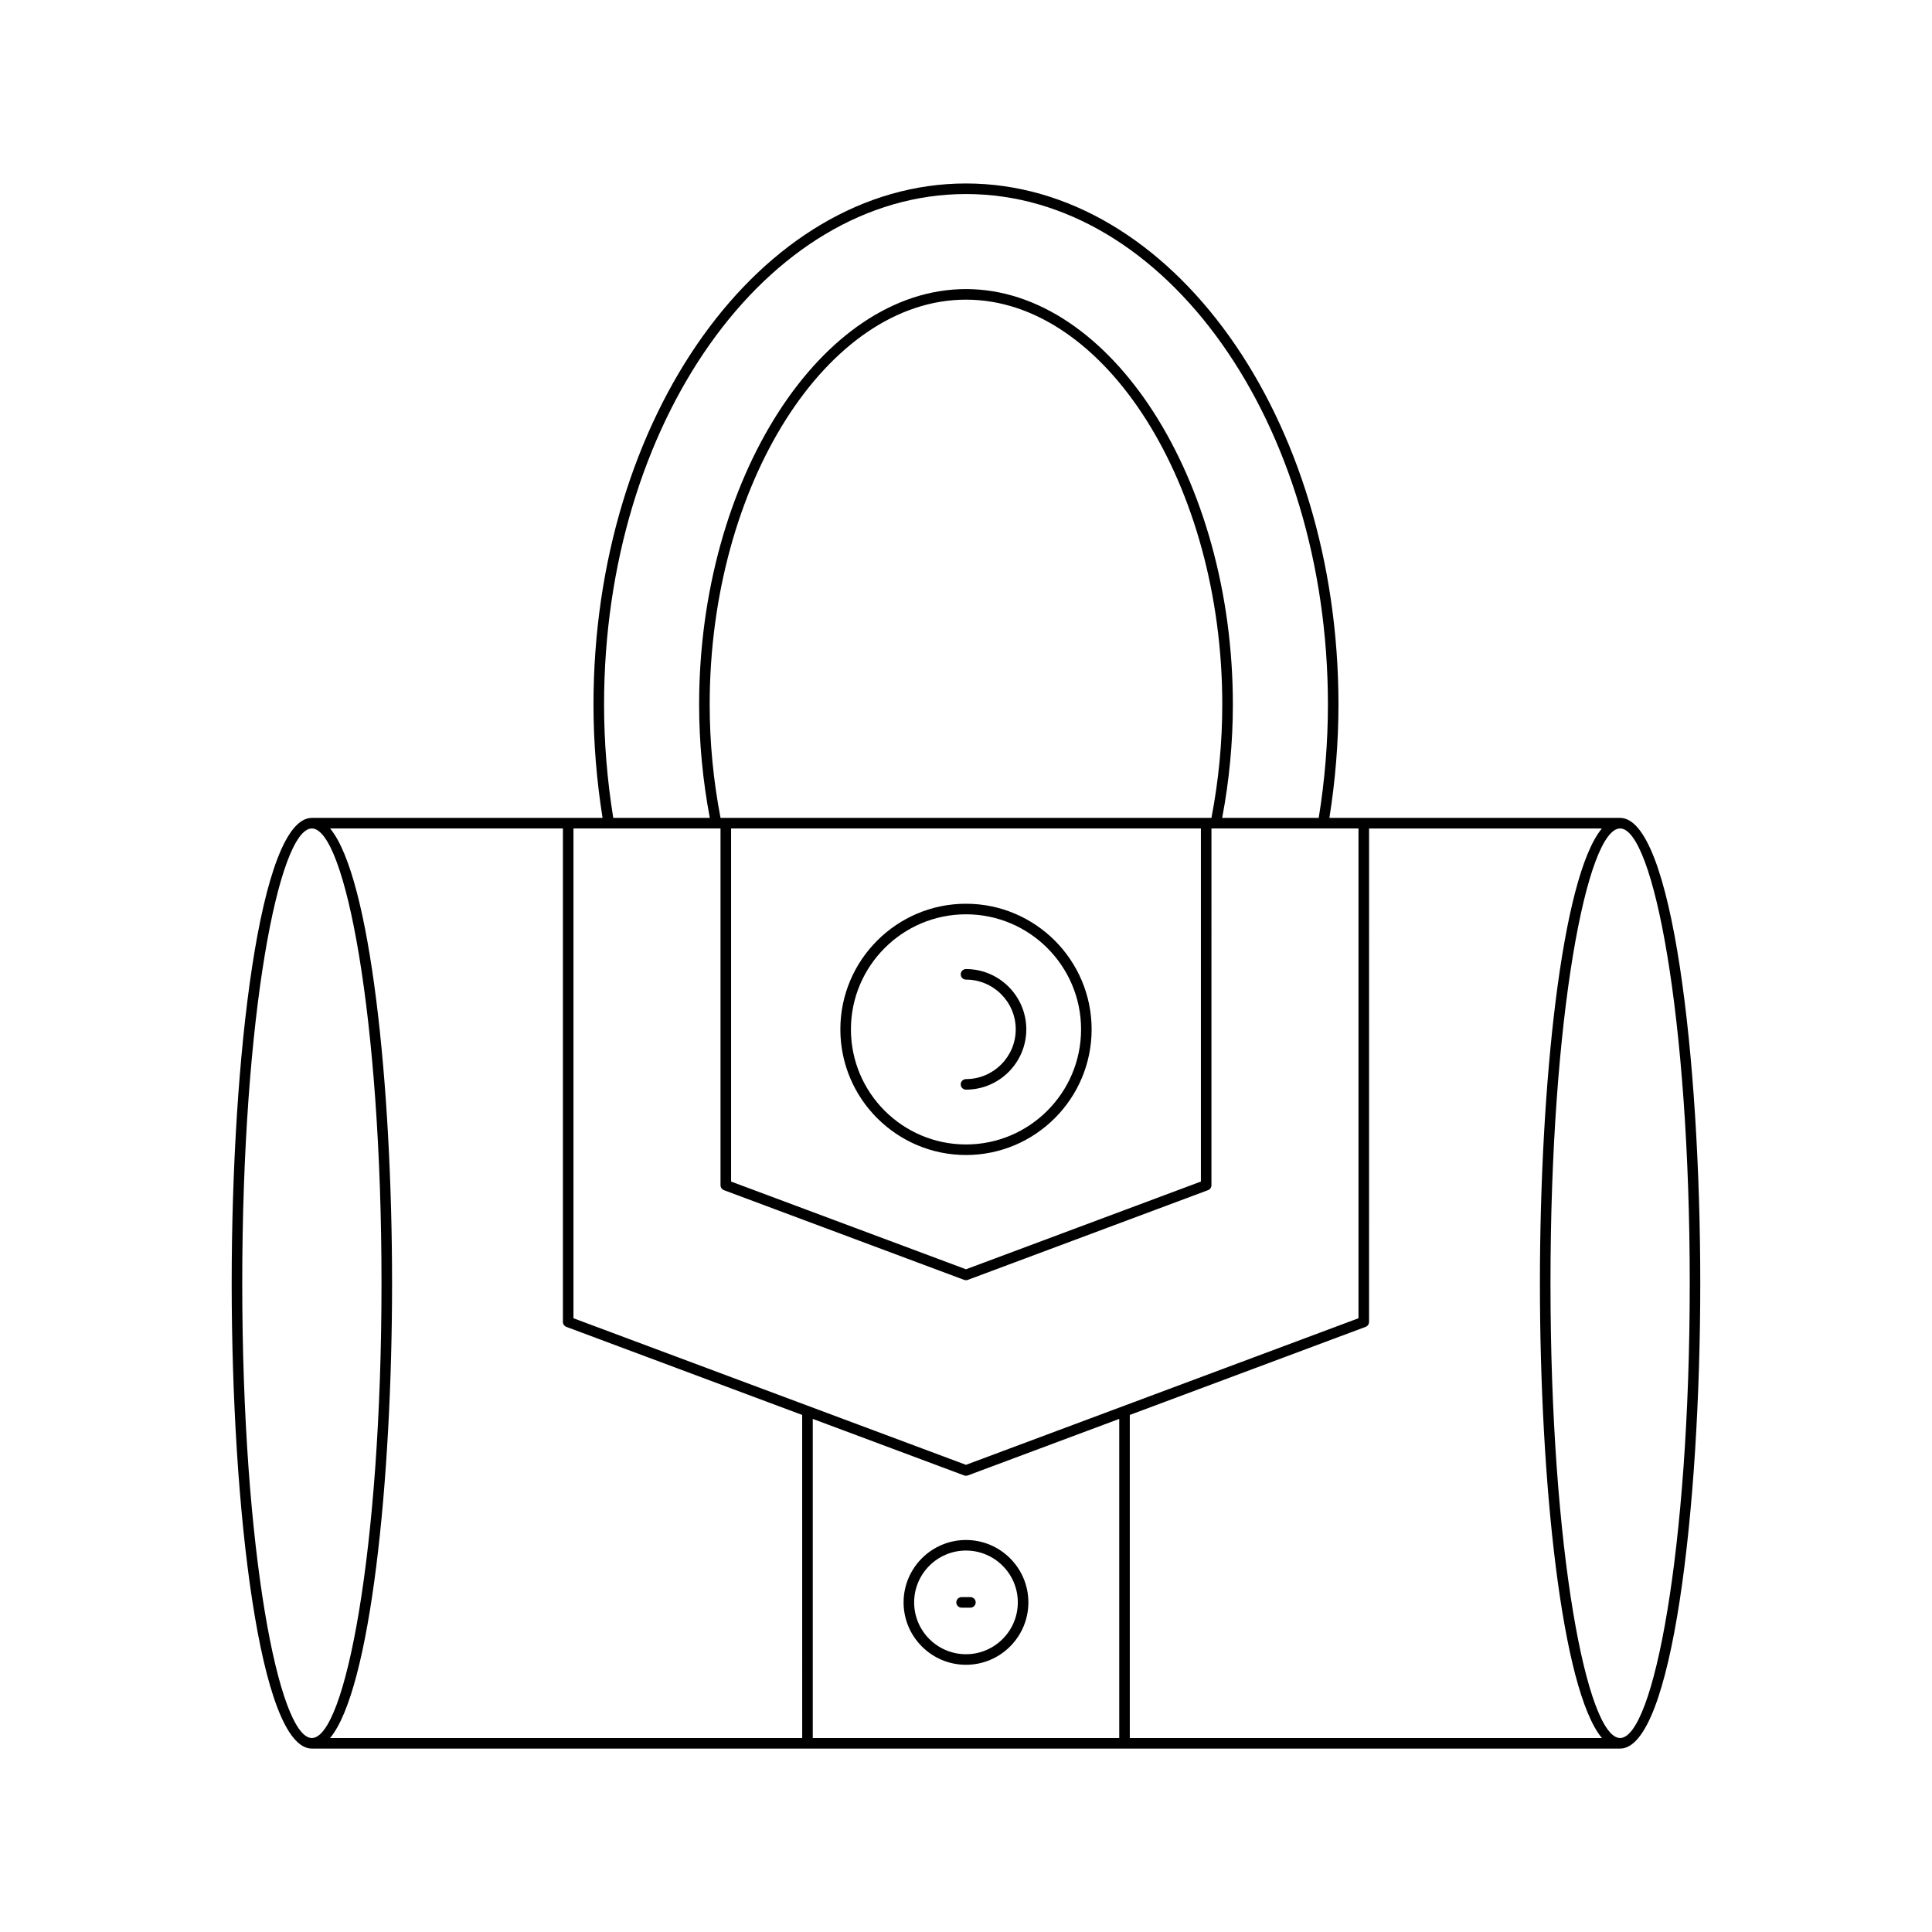 <?xml version="1.0" encoding="UTF-8"?>
<!-- Uploaded to: SVG Repo, www.svgrepo.com, Generator: SVG Repo Mixer Tools -->
<svg fill="#000000" width="800px" height="800px" version="1.1" viewBox="144 144 512 512" xmlns="http://www.w3.org/2000/svg">
 <g>
  <path d="m573.34 360.75h-77.039c1.578-9.914 2.406-20.008 2.406-30.039 0-76.145-44.281-138.09-98.711-138.09s-98.715 61.949-98.715 138.09c0 10.031 0.828 20.125 2.406 30.039h-77.039c-13.805 0-21.25 63.535-21.25 123.32s7.449 123.32 21.25 123.32h346.69c13.805 0 21.25-63.535 21.25-123.32 0.004-59.777-7.445-123.32-21.25-123.32zm-173.34-165.33c52.887 0 95.914 60.691 95.914 135.29 0 10.035-0.832 20.133-2.438 30.039h-25.586c1.859-9.84 2.832-19.93 2.832-30.039 0-59.684-32.387-110.1-70.723-110.1s-70.723 50.418-70.723 110.1c0 10.109 0.977 20.199 2.832 30.039h-25.586c-1.602-9.91-2.438-20.004-2.438-30.039 0-74.605 43.023-135.29 95.914-135.29zm-65.051 165.33c-1.891-9.832-2.875-19.926-2.875-30.039 0-58.164 31.105-107.3 67.922-107.3s67.922 49.141 67.922 107.3c0 10.113-0.98 20.211-2.875 30.039zm127.3 2.801v93.574l-62.25 23.246-62.254-23.246v-93.574zm-166.27 0h38.965v94.543c0 0.586 0.363 1.105 0.91 1.312l63.652 23.773c0.16 0.059 0.324 0.086 0.488 0.086 0.168 0 0.332-0.031 0.488-0.086l63.652-23.773c0.547-0.203 0.91-0.727 0.91-1.312l0.004-94.543h38.965v129.8l-104.02 38.844-104.02-38.844zm-69.328 241.04c-8.727 0-18.453-49.496-18.453-120.52 0-71.023 9.727-120.52 18.453-120.52 8.727 0 18.453 49.496 18.453 120.52 0 71.02-9.727 120.52-18.453 120.52zm129.94 0h-125.11c10.699-12.879 16.422-68.133 16.422-120.52 0-52.383-5.719-107.64-16.422-120.52h61.699v130.77c0 0.586 0.363 1.105 0.91 1.312l62.496 23.34zm84.02 0h-81.219v-84.57l40.121 14.984c0.16 0.059 0.324 0.086 0.488 0.086 0.168 0 0.332-0.031 0.488-0.086l40.121-14.984zm2.797 0v-85.617l62.496-23.34c0.547-0.203 0.91-0.727 0.91-1.312l0.004-130.77h61.699c-10.699 12.879-16.422 68.137-16.422 120.52 0 52.383 5.719 107.64 16.422 120.52zm129.94 0c-8.727 0-18.453-49.496-18.453-120.52 0-71.023 9.727-120.52 18.453-120.52s18.453 49.496 18.453 120.52c0 71.02-9.727 120.52-18.453 120.52z"/>
  <path d="m383.46 568.65c0 9.117 7.418 16.535 16.535 16.535 9.117 0 16.535-7.418 16.535-16.535 0-9.117-7.418-16.535-16.535-16.535-9.117 0-16.535 7.418-16.535 16.535zm30.273 0c0 7.574-6.164 13.738-13.738 13.738-7.574 0-13.738-6.164-13.738-13.738 0-7.574 6.164-13.738 13.738-13.738 7.578 0 13.738 6.164 13.738 13.738z"/>
  <path d="m397.43 568.65c0 0.773 0.625 1.398 1.398 1.398h2.34c0.773 0 1.398-0.625 1.398-1.398 0-0.773-0.625-1.398-1.398-1.398h-2.34c-0.773 0-1.398 0.625-1.398 1.398z"/>
  <path d="m400 450.09c18.359 0 33.293-14.934 33.293-33.293s-14.934-33.297-33.293-33.297c-18.363 0-33.297 14.938-33.297 33.297s14.934 33.293 33.297 33.293zm0-63.789c16.816 0 30.496 13.68 30.496 30.496 0 16.816-13.684 30.496-30.496 30.496-16.816 0-30.496-13.68-30.496-30.496 0-16.816 13.68-30.496 30.496-30.496z"/>
  <path d="m400 429.97c-0.773 0-1.398 0.625-1.398 1.398 0 0.773 0.625 1.398 1.398 1.398 8.812 0 15.98-7.168 15.98-15.98-0.004-8.805-7.168-15.977-15.98-15.977-0.773 0-1.398 0.625-1.398 1.398 0 0.773 0.625 1.398 1.398 1.398 7.269 0 13.18 5.914 13.18 13.18 0 7.269-5.914 13.184-13.18 13.184z"/>
 </g>
</svg>